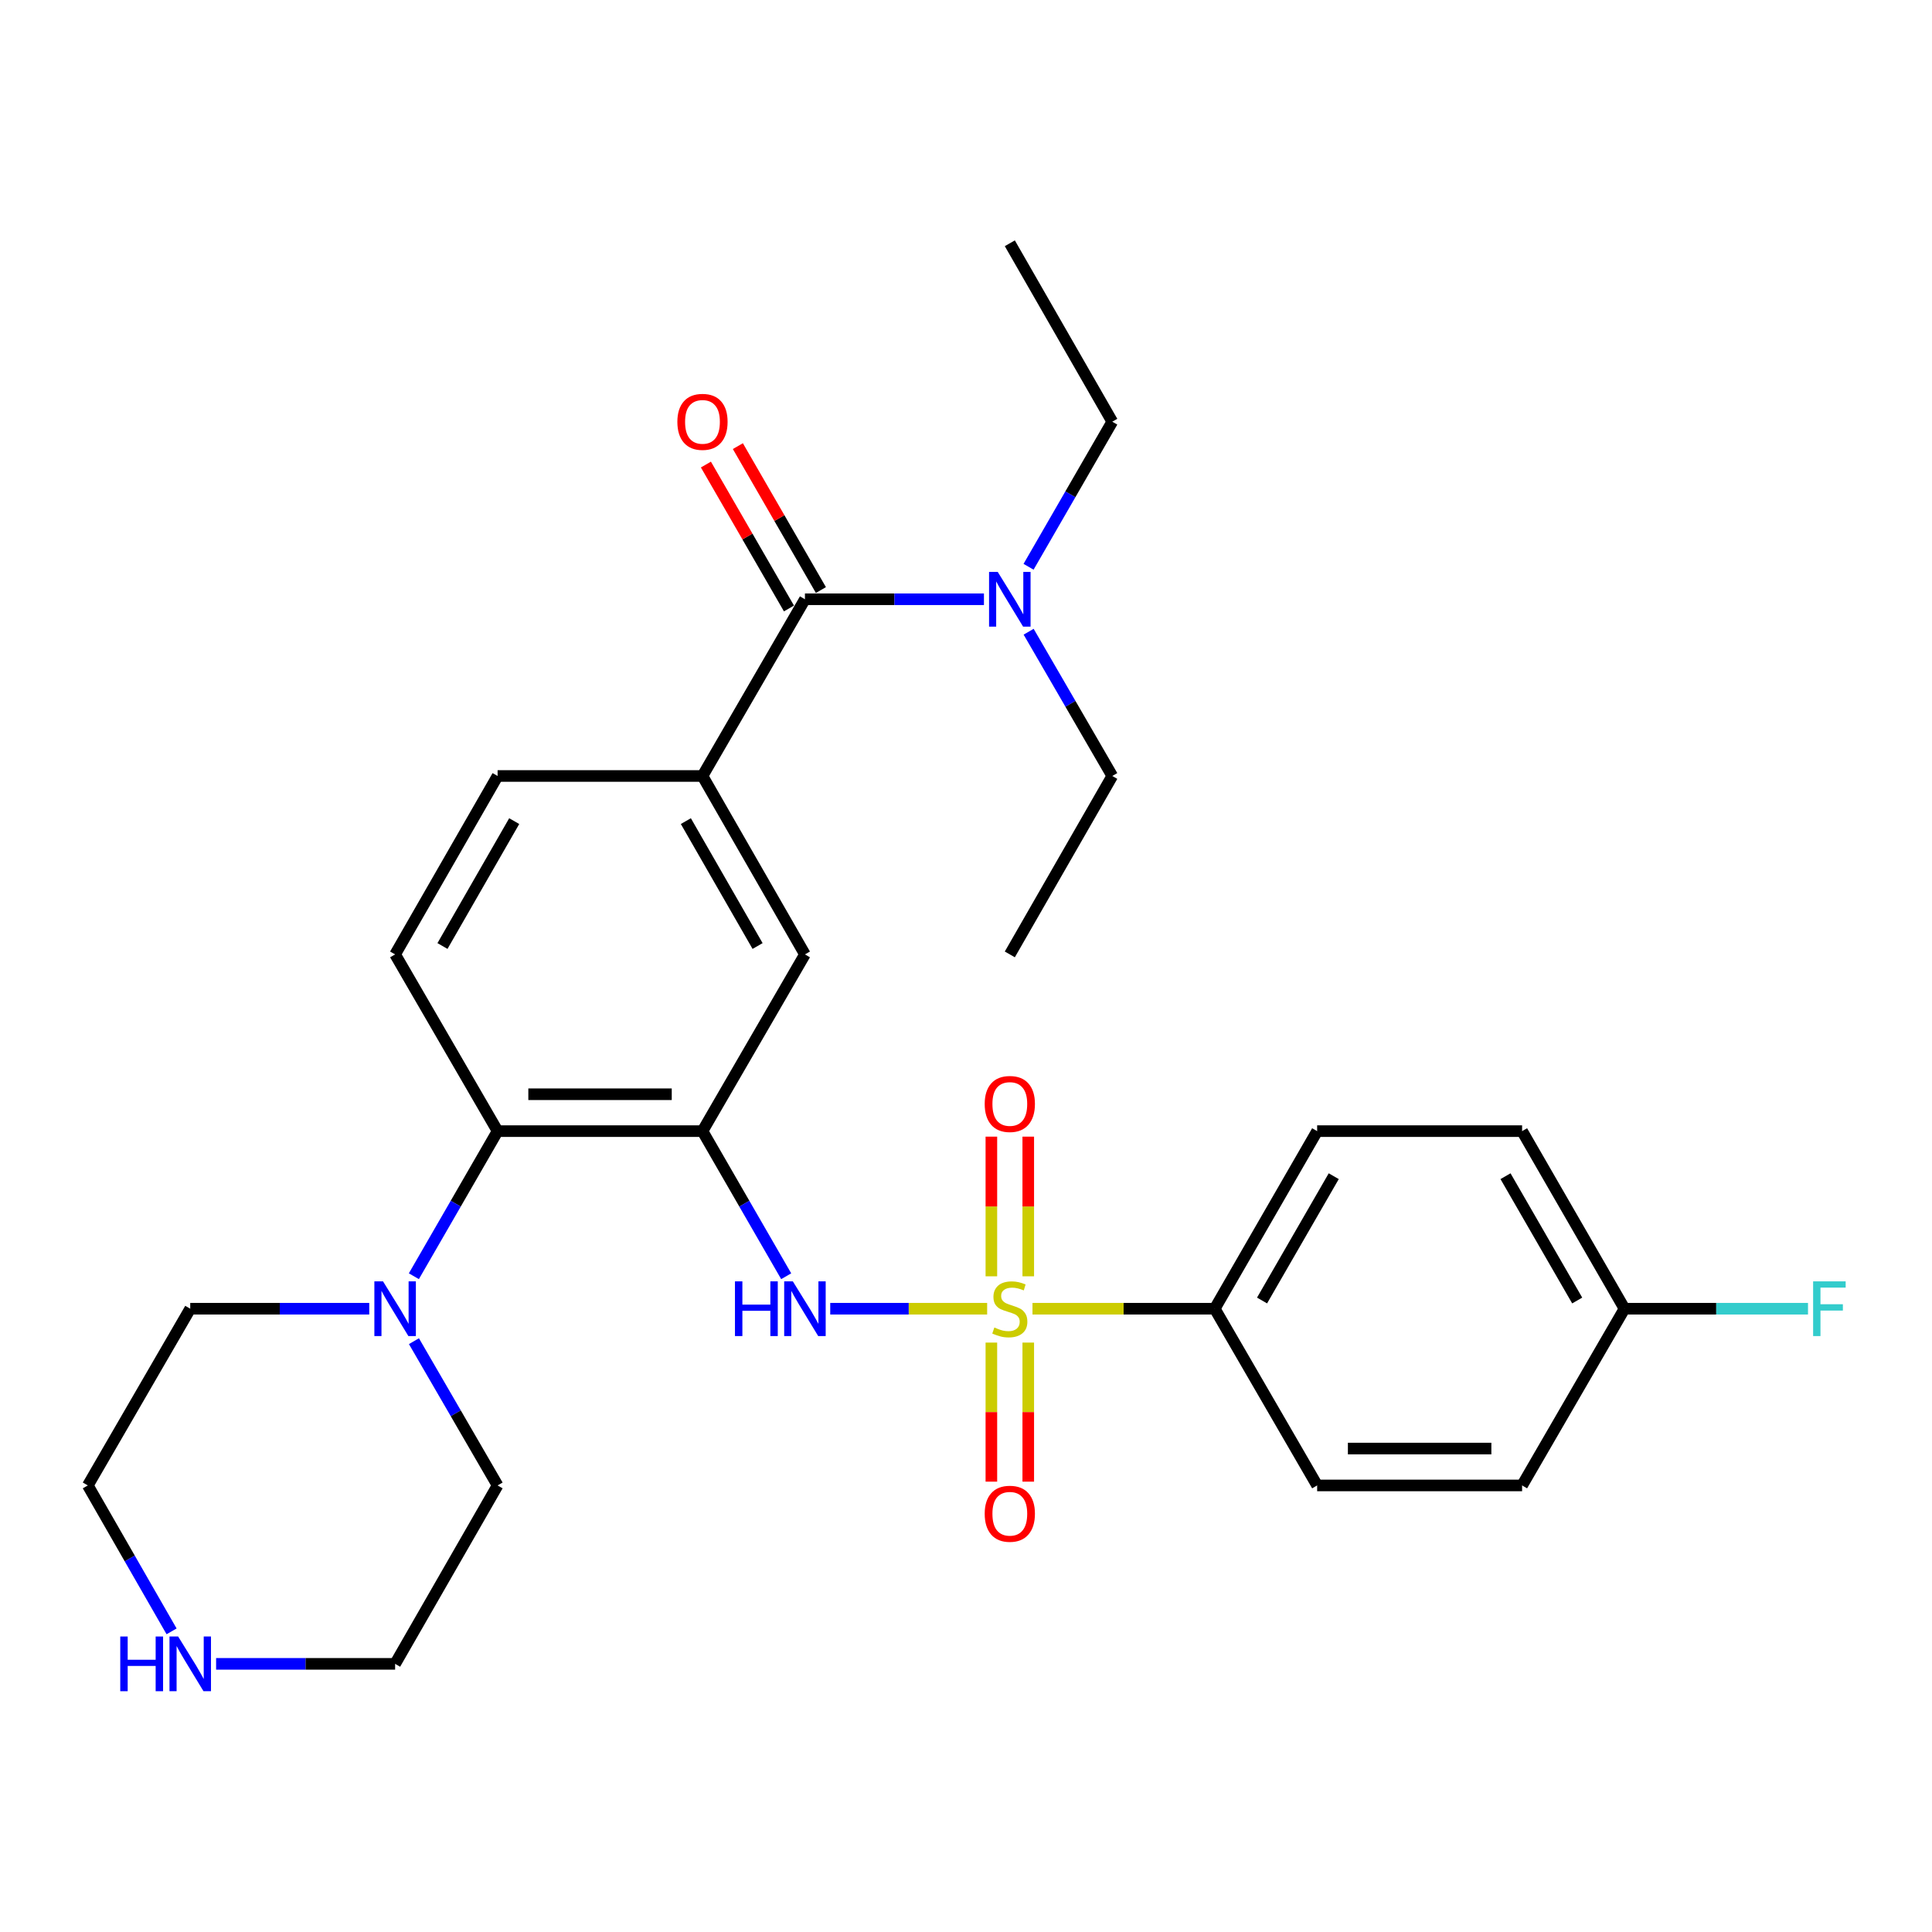 <?xml version='1.0' encoding='iso-8859-1'?>
<svg version='1.1' baseProfile='full'
              xmlns='http://www.w3.org/2000/svg'
                      xmlns:rdkit='http://www.rdkit.org/xml'
                      xmlns:xlink='http://www.w3.org/1999/xlink'
                  xml:space='preserve'
width='1000px' height='1000px' viewBox='0 0 1000 1000'>
<!-- END OF HEADER -->
<rect style='opacity:1.0;fill:#FFFFFF;stroke:none' width='1000' height='1000' x='0' y='0'> </rect>
<path class='bond-1' d='M 510.948,677.388 L 470.34,677.388' style='fill:none;fill-rule:evenodd;stroke:#CCCC00;stroke-width:6px;stroke-linecap:butt;stroke-linejoin:miter;stroke-opacity:1' />
<path class='bond-1' d='M 470.34,677.388 L 429.732,677.388' style='fill:none;fill-rule:evenodd;stroke:#0000FF;stroke-width:6px;stroke-linecap:butt;stroke-linejoin:miter;stroke-opacity:1' />
<path class='bond-7' d='M 534.411,677.388 L 581.578,677.388' style='fill:none;fill-rule:evenodd;stroke:#CCCC00;stroke-width:6px;stroke-linecap:butt;stroke-linejoin:miter;stroke-opacity:1' />
<path class='bond-7' d='M 581.578,677.388 L 628.745,677.388' style='fill:none;fill-rule:evenodd;stroke:#000000;stroke-width:6px;stroke-linecap:butt;stroke-linejoin:miter;stroke-opacity:1' />
<path class='bond-8' d='M 513.133,694.919 L 513.133,730.909' style='fill:none;fill-rule:evenodd;stroke:#CCCC00;stroke-width:6px;stroke-linecap:butt;stroke-linejoin:miter;stroke-opacity:1' />
<path class='bond-8' d='M 513.133,730.909 L 513.133,766.9' style='fill:none;fill-rule:evenodd;stroke:#FF0000;stroke-width:6px;stroke-linecap:butt;stroke-linejoin:miter;stroke-opacity:1' />
<path class='bond-8' d='M 532.225,694.919 L 532.225,730.909' style='fill:none;fill-rule:evenodd;stroke:#CCCC00;stroke-width:6px;stroke-linecap:butt;stroke-linejoin:miter;stroke-opacity:1' />
<path class='bond-8' d='M 532.225,730.909 L 532.225,766.9' style='fill:none;fill-rule:evenodd;stroke:#FF0000;stroke-width:6px;stroke-linecap:butt;stroke-linejoin:miter;stroke-opacity:1' />
<path class='bond-9' d='M 532.225,660.616 L 532.225,624.47' style='fill:none;fill-rule:evenodd;stroke:#CCCC00;stroke-width:6px;stroke-linecap:butt;stroke-linejoin:miter;stroke-opacity:1' />
<path class='bond-9' d='M 532.225,624.47 L 532.225,588.324' style='fill:none;fill-rule:evenodd;stroke:#FF0000;stroke-width:6px;stroke-linecap:butt;stroke-linejoin:miter;stroke-opacity:1' />
<path class='bond-9' d='M 513.133,660.616 L 513.133,624.47' style='fill:none;fill-rule:evenodd;stroke:#CCCC00;stroke-width:6px;stroke-linecap:butt;stroke-linejoin:miter;stroke-opacity:1' />
<path class='bond-9' d='M 513.133,624.47 L 513.133,588.324' style='fill:none;fill-rule:evenodd;stroke:#FF0000;stroke-width:6px;stroke-linecap:butt;stroke-linejoin:miter;stroke-opacity:1' />
<path class='bond-0' d='M 363.601,585.471 L 385.267,623.023' style='fill:none;fill-rule:evenodd;stroke:#000000;stroke-width:6px;stroke-linecap:butt;stroke-linejoin:miter;stroke-opacity:1' />
<path class='bond-0' d='M 385.267,623.023 L 406.933,660.575' style='fill:none;fill-rule:evenodd;stroke:#0000FF;stroke-width:6px;stroke-linecap:butt;stroke-linejoin:miter;stroke-opacity:1' />
<path class='bond-3' d='M 363.601,585.471 L 257.555,585.471' style='fill:none;fill-rule:evenodd;stroke:#000000;stroke-width:6px;stroke-linecap:butt;stroke-linejoin:miter;stroke-opacity:1' />
<path class='bond-3' d='M 347.694,566.379 L 273.462,566.379' style='fill:none;fill-rule:evenodd;stroke:#000000;stroke-width:6px;stroke-linecap:butt;stroke-linejoin:miter;stroke-opacity:1' />
<path class='bond-6' d='M 363.601,585.471 L 416.634,493.999' style='fill:none;fill-rule:evenodd;stroke:#000000;stroke-width:6px;stroke-linecap:butt;stroke-linejoin:miter;stroke-opacity:1' />
<path class='bond-2' d='M 416.634,310.175 L 363.601,401.647' style='fill:none;fill-rule:evenodd;stroke:#000000;stroke-width:6px;stroke-linecap:butt;stroke-linejoin:miter;stroke-opacity:1' />
<path class='bond-11' d='M 416.634,310.175 L 462.961,310.175' style='fill:none;fill-rule:evenodd;stroke:#000000;stroke-width:6px;stroke-linecap:butt;stroke-linejoin:miter;stroke-opacity:1' />
<path class='bond-11' d='M 462.961,310.175 L 509.288,310.175' style='fill:none;fill-rule:evenodd;stroke:#0000FF;stroke-width:6px;stroke-linecap:butt;stroke-linejoin:miter;stroke-opacity:1' />
<path class='bond-13' d='M 424.902,305.404 L 403.409,268.157' style='fill:none;fill-rule:evenodd;stroke:#000000;stroke-width:6px;stroke-linecap:butt;stroke-linejoin:miter;stroke-opacity:1' />
<path class='bond-13' d='M 403.409,268.157 L 381.917,230.911' style='fill:none;fill-rule:evenodd;stroke:#FF0000;stroke-width:6px;stroke-linecap:butt;stroke-linejoin:miter;stroke-opacity:1' />
<path class='bond-13' d='M 408.366,314.946 L 386.873,277.699' style='fill:none;fill-rule:evenodd;stroke:#000000;stroke-width:6px;stroke-linecap:butt;stroke-linejoin:miter;stroke-opacity:1' />
<path class='bond-13' d='M 386.873,277.699 L 365.38,240.453' style='fill:none;fill-rule:evenodd;stroke:#FF0000;stroke-width:6px;stroke-linecap:butt;stroke-linejoin:miter;stroke-opacity:1' />
<path class='bond-5' d='M 257.555,585.471 L 235.885,623.023' style='fill:none;fill-rule:evenodd;stroke:#000000;stroke-width:6px;stroke-linecap:butt;stroke-linejoin:miter;stroke-opacity:1' />
<path class='bond-5' d='M 235.885,623.023 L 214.214,660.575' style='fill:none;fill-rule:evenodd;stroke:#0000FF;stroke-width:6px;stroke-linecap:butt;stroke-linejoin:miter;stroke-opacity:1' />
<path class='bond-10' d='M 257.555,585.471 L 204.512,493.999' style='fill:none;fill-rule:evenodd;stroke:#000000;stroke-width:6px;stroke-linecap:butt;stroke-linejoin:miter;stroke-opacity:1' />
<path class='bond-4' d='M 363.601,401.647 L 416.634,493.999' style='fill:none;fill-rule:evenodd;stroke:#000000;stroke-width:6px;stroke-linecap:butt;stroke-linejoin:miter;stroke-opacity:1' />
<path class='bond-4' d='M 354.999,425.007 L 392.123,489.654' style='fill:none;fill-rule:evenodd;stroke:#000000;stroke-width:6px;stroke-linecap:butt;stroke-linejoin:miter;stroke-opacity:1' />
<path class='bond-12' d='M 363.601,401.647 L 257.555,401.647' style='fill:none;fill-rule:evenodd;stroke:#000000;stroke-width:6px;stroke-linecap:butt;stroke-linejoin:miter;stroke-opacity:1' />
<path class='bond-21' d='M 191.121,677.388 L 144.794,677.388' style='fill:none;fill-rule:evenodd;stroke:#0000FF;stroke-width:6px;stroke-linecap:butt;stroke-linejoin:miter;stroke-opacity:1' />
<path class='bond-21' d='M 144.794,677.388 L 98.466,677.388' style='fill:none;fill-rule:evenodd;stroke:#000000;stroke-width:6px;stroke-linecap:butt;stroke-linejoin:miter;stroke-opacity:1' />
<path class='bond-22' d='M 214.256,694.191 L 235.906,731.525' style='fill:none;fill-rule:evenodd;stroke:#0000FF;stroke-width:6px;stroke-linecap:butt;stroke-linejoin:miter;stroke-opacity:1' />
<path class='bond-22' d='M 235.906,731.525 L 257.555,768.859' style='fill:none;fill-rule:evenodd;stroke:#000000;stroke-width:6px;stroke-linecap:butt;stroke-linejoin:miter;stroke-opacity:1' />
<path class='bond-15' d='M 628.745,677.388 L 681.757,585.471' style='fill:none;fill-rule:evenodd;stroke:#000000;stroke-width:6px;stroke-linecap:butt;stroke-linejoin:miter;stroke-opacity:1' />
<path class='bond-15' d='M 653.236,673.139 L 690.344,608.797' style='fill:none;fill-rule:evenodd;stroke:#000000;stroke-width:6px;stroke-linecap:butt;stroke-linejoin:miter;stroke-opacity:1' />
<path class='bond-16' d='M 628.745,677.388 L 681.757,768.859' style='fill:none;fill-rule:evenodd;stroke:#000000;stroke-width:6px;stroke-linecap:butt;stroke-linejoin:miter;stroke-opacity:1' />
<path class='bond-30' d='M 204.512,493.999 L 257.555,401.647' style='fill:none;fill-rule:evenodd;stroke:#000000;stroke-width:6px;stroke-linecap:butt;stroke-linejoin:miter;stroke-opacity:1' />
<path class='bond-30' d='M 229.024,489.655 L 266.154,425.009' style='fill:none;fill-rule:evenodd;stroke:#000000;stroke-width:6px;stroke-linecap:butt;stroke-linejoin:miter;stroke-opacity:1' />
<path class='bond-25' d='M 532.381,293.363 L 554.046,255.816' style='fill:none;fill-rule:evenodd;stroke:#0000FF;stroke-width:6px;stroke-linecap:butt;stroke-linejoin:miter;stroke-opacity:1' />
<path class='bond-25' d='M 554.046,255.816 L 575.712,218.269' style='fill:none;fill-rule:evenodd;stroke:#000000;stroke-width:6px;stroke-linecap:butt;stroke-linejoin:miter;stroke-opacity:1' />
<path class='bond-26' d='M 532.421,326.979 L 554.067,364.313' style='fill:none;fill-rule:evenodd;stroke:#0000FF;stroke-width:6px;stroke-linecap:butt;stroke-linejoin:miter;stroke-opacity:1' />
<path class='bond-26' d='M 554.067,364.313 L 575.712,401.647' style='fill:none;fill-rule:evenodd;stroke:#000000;stroke-width:6px;stroke-linecap:butt;stroke-linejoin:miter;stroke-opacity:1' />
<path class='bond-14' d='M 111.858,861.211 L 158.185,861.211' style='fill:none;fill-rule:evenodd;stroke:#0000FF;stroke-width:6px;stroke-linecap:butt;stroke-linejoin:miter;stroke-opacity:1' />
<path class='bond-14' d='M 158.185,861.211 L 204.512,861.211' style='fill:none;fill-rule:evenodd;stroke:#000000;stroke-width:6px;stroke-linecap:butt;stroke-linejoin:miter;stroke-opacity:1' />
<path class='bond-31' d='M 88.81,844.389 L 67.132,806.624' style='fill:none;fill-rule:evenodd;stroke:#0000FF;stroke-width:6px;stroke-linecap:butt;stroke-linejoin:miter;stroke-opacity:1' />
<path class='bond-31' d='M 67.132,806.624 L 45.455,768.859' style='fill:none;fill-rule:evenodd;stroke:#000000;stroke-width:6px;stroke-linecap:butt;stroke-linejoin:miter;stroke-opacity:1' />
<path class='bond-19' d='M 681.757,585.471 L 787.834,585.471' style='fill:none;fill-rule:evenodd;stroke:#000000;stroke-width:6px;stroke-linecap:butt;stroke-linejoin:miter;stroke-opacity:1' />
<path class='bond-18' d='M 681.757,768.859 L 787.834,768.859' style='fill:none;fill-rule:evenodd;stroke:#000000;stroke-width:6px;stroke-linecap:butt;stroke-linejoin:miter;stroke-opacity:1' />
<path class='bond-18' d='M 697.669,749.767 L 771.923,749.767' style='fill:none;fill-rule:evenodd;stroke:#000000;stroke-width:6px;stroke-linecap:butt;stroke-linejoin:miter;stroke-opacity:1' />
<path class='bond-17' d='M 840.846,677.388 L 787.834,768.859' style='fill:none;fill-rule:evenodd;stroke:#000000;stroke-width:6px;stroke-linecap:butt;stroke-linejoin:miter;stroke-opacity:1' />
<path class='bond-20' d='M 840.846,677.388 L 888.333,677.388' style='fill:none;fill-rule:evenodd;stroke:#000000;stroke-width:6px;stroke-linecap:butt;stroke-linejoin:miter;stroke-opacity:1' />
<path class='bond-20' d='M 888.333,677.388 L 935.82,677.388' style='fill:none;fill-rule:evenodd;stroke:#33CCCC;stroke-width:6px;stroke-linecap:butt;stroke-linejoin:miter;stroke-opacity:1' />
<path class='bond-29' d='M 840.846,677.388 L 787.834,585.471' style='fill:none;fill-rule:evenodd;stroke:#000000;stroke-width:6px;stroke-linecap:butt;stroke-linejoin:miter;stroke-opacity:1' />
<path class='bond-29' d='M 816.356,673.139 L 779.248,608.797' style='fill:none;fill-rule:evenodd;stroke:#000000;stroke-width:6px;stroke-linecap:butt;stroke-linejoin:miter;stroke-opacity:1' />
<path class='bond-24' d='M 98.466,677.388 L 45.455,768.859' style='fill:none;fill-rule:evenodd;stroke:#000000;stroke-width:6px;stroke-linecap:butt;stroke-linejoin:miter;stroke-opacity:1' />
<path class='bond-23' d='M 257.555,768.859 L 204.512,861.211' style='fill:none;fill-rule:evenodd;stroke:#000000;stroke-width:6px;stroke-linecap:butt;stroke-linejoin:miter;stroke-opacity:1' />
<path class='bond-27' d='M 575.712,218.269 L 522.679,125.917' style='fill:none;fill-rule:evenodd;stroke:#000000;stroke-width:6px;stroke-linecap:butt;stroke-linejoin:miter;stroke-opacity:1' />
<path class='bond-28' d='M 575.712,401.647 L 522.679,493.999' style='fill:none;fill-rule:evenodd;stroke:#000000;stroke-width:6px;stroke-linecap:butt;stroke-linejoin:miter;stroke-opacity:1' />
<path  class='atom-0' d='M 514.679 687.108
Q 514.999 687.228, 516.319 687.788
Q 517.639 688.348, 519.079 688.708
Q 520.559 689.028, 521.999 689.028
Q 524.679 689.028, 526.239 687.748
Q 527.799 686.428, 527.799 684.148
Q 527.799 682.588, 526.999 681.628
Q 526.239 680.668, 525.039 680.148
Q 523.839 679.628, 521.839 679.028
Q 519.319 678.268, 517.799 677.548
Q 516.319 676.828, 515.239 675.308
Q 514.199 673.788, 514.199 671.228
Q 514.199 667.668, 516.599 665.468
Q 519.039 663.268, 523.839 663.268
Q 527.119 663.268, 530.839 664.828
L 529.919 667.908
Q 526.519 666.508, 523.959 666.508
Q 521.199 666.508, 519.679 667.668
Q 518.159 668.788, 518.199 670.748
Q 518.199 672.268, 518.959 673.188
Q 519.759 674.108, 520.879 674.628
Q 522.039 675.148, 523.959 675.748
Q 526.519 676.548, 528.039 677.348
Q 529.559 678.148, 530.639 679.788
Q 531.759 681.388, 531.759 684.148
Q 531.759 688.068, 529.119 690.188
Q 526.519 692.268, 522.159 692.268
Q 519.639 692.268, 517.719 691.708
Q 515.839 691.188, 513.599 690.268
L 514.679 687.108
' fill='#CCCC00'/>
<path  class='atom-2' d='M 380.414 663.228
L 384.254 663.228
L 384.254 675.268
L 398.734 675.268
L 398.734 663.228
L 402.574 663.228
L 402.574 691.548
L 398.734 691.548
L 398.734 678.468
L 384.254 678.468
L 384.254 691.548
L 380.414 691.548
L 380.414 663.228
' fill='#0000FF'/>
<path  class='atom-2' d='M 410.374 663.228
L 419.654 678.228
Q 420.574 679.708, 422.054 682.388
Q 423.534 685.068, 423.614 685.228
L 423.614 663.228
L 427.374 663.228
L 427.374 691.548
L 423.494 691.548
L 413.534 675.148
Q 412.374 673.228, 411.134 671.028
Q 409.934 668.828, 409.574 668.148
L 409.574 691.548
L 405.894 691.548
L 405.894 663.228
L 410.374 663.228
' fill='#0000FF'/>
<path  class='atom-6' d='M 198.252 663.228
L 207.532 678.228
Q 208.452 679.708, 209.932 682.388
Q 211.412 685.068, 211.492 685.228
L 211.492 663.228
L 215.252 663.228
L 215.252 691.548
L 211.372 691.548
L 201.412 675.148
Q 200.252 673.228, 199.012 671.028
Q 197.812 668.828, 197.452 668.148
L 197.452 691.548
L 193.772 691.548
L 193.772 663.228
L 198.252 663.228
' fill='#0000FF'/>
<path  class='atom-9' d='M 509.679 783.513
Q 509.679 776.713, 513.039 772.913
Q 516.399 769.113, 522.679 769.113
Q 528.959 769.113, 532.319 772.913
Q 535.679 776.713, 535.679 783.513
Q 535.679 790.393, 532.279 794.313
Q 528.879 798.193, 522.679 798.193
Q 516.439 798.193, 513.039 794.313
Q 509.679 790.433, 509.679 783.513
M 522.679 794.993
Q 526.999 794.993, 529.319 792.113
Q 531.679 789.193, 531.679 783.513
Q 531.679 777.953, 529.319 775.153
Q 526.999 772.313, 522.679 772.313
Q 518.359 772.313, 515.999 775.113
Q 513.679 777.913, 513.679 783.513
Q 513.679 789.233, 515.999 792.113
Q 518.359 794.993, 522.679 794.993
' fill='#FF0000'/>
<path  class='atom-10' d='M 509.679 571.412
Q 509.679 564.612, 513.039 560.812
Q 516.399 557.012, 522.679 557.012
Q 528.959 557.012, 532.319 560.812
Q 535.679 564.612, 535.679 571.412
Q 535.679 578.292, 532.279 582.212
Q 528.879 586.092, 522.679 586.092
Q 516.439 586.092, 513.039 582.212
Q 509.679 578.332, 509.679 571.412
M 522.679 582.892
Q 526.999 582.892, 529.319 580.012
Q 531.679 577.092, 531.679 571.412
Q 531.679 565.852, 529.319 563.052
Q 526.999 560.212, 522.679 560.212
Q 518.359 560.212, 515.999 563.012
Q 513.679 565.812, 513.679 571.412
Q 513.679 577.132, 515.999 580.012
Q 518.359 582.892, 522.679 582.892
' fill='#FF0000'/>
<path  class='atom-12' d='M 516.419 296.015
L 525.699 311.015
Q 526.619 312.495, 528.099 315.175
Q 529.579 317.855, 529.659 318.015
L 529.659 296.015
L 533.419 296.015
L 533.419 324.335
L 529.539 324.335
L 519.579 307.935
Q 518.419 306.015, 517.179 303.815
Q 515.979 301.615, 515.619 300.935
L 515.619 324.335
L 511.939 324.335
L 511.939 296.015
L 516.419 296.015
' fill='#0000FF'/>
<path  class='atom-14' d='M 350.601 218.349
Q 350.601 211.549, 353.961 207.749
Q 357.321 203.949, 363.601 203.949
Q 369.881 203.949, 373.241 207.749
Q 376.601 211.549, 376.601 218.349
Q 376.601 225.229, 373.201 229.149
Q 369.801 233.029, 363.601 233.029
Q 357.361 233.029, 353.961 229.149
Q 350.601 225.269, 350.601 218.349
M 363.601 229.829
Q 367.921 229.829, 370.241 226.949
Q 372.601 224.029, 372.601 218.349
Q 372.601 212.789, 370.241 209.989
Q 367.921 207.149, 363.601 207.149
Q 359.281 207.149, 356.921 209.949
Q 354.601 212.749, 354.601 218.349
Q 354.601 224.069, 356.921 226.949
Q 359.281 229.829, 363.601 229.829
' fill='#FF0000'/>
<path  class='atom-15' d='M 62.246 847.051
L 66.087 847.051
L 66.087 859.091
L 80.567 859.091
L 80.567 847.051
L 84.406 847.051
L 84.406 875.371
L 80.567 875.371
L 80.567 862.291
L 66.087 862.291
L 66.087 875.371
L 62.246 875.371
L 62.246 847.051
' fill='#0000FF'/>
<path  class='atom-15' d='M 92.207 847.051
L 101.487 862.051
Q 102.407 863.531, 103.887 866.211
Q 105.367 868.891, 105.447 869.051
L 105.447 847.051
L 109.207 847.051
L 109.207 875.371
L 105.327 875.371
L 95.367 858.971
Q 94.207 857.051, 92.966 854.851
Q 91.766 852.651, 91.406 851.971
L 91.406 875.371
L 87.727 875.371
L 87.727 847.051
L 92.207 847.051
' fill='#0000FF'/>
<path  class='atom-21' d='M 938.471 663.228
L 955.311 663.228
L 955.311 666.468
L 942.271 666.468
L 942.271 675.068
L 953.871 675.068
L 953.871 678.348
L 942.271 678.348
L 942.271 691.548
L 938.471 691.548
L 938.471 663.228
' fill='#33CCCC'/>
</svg>
